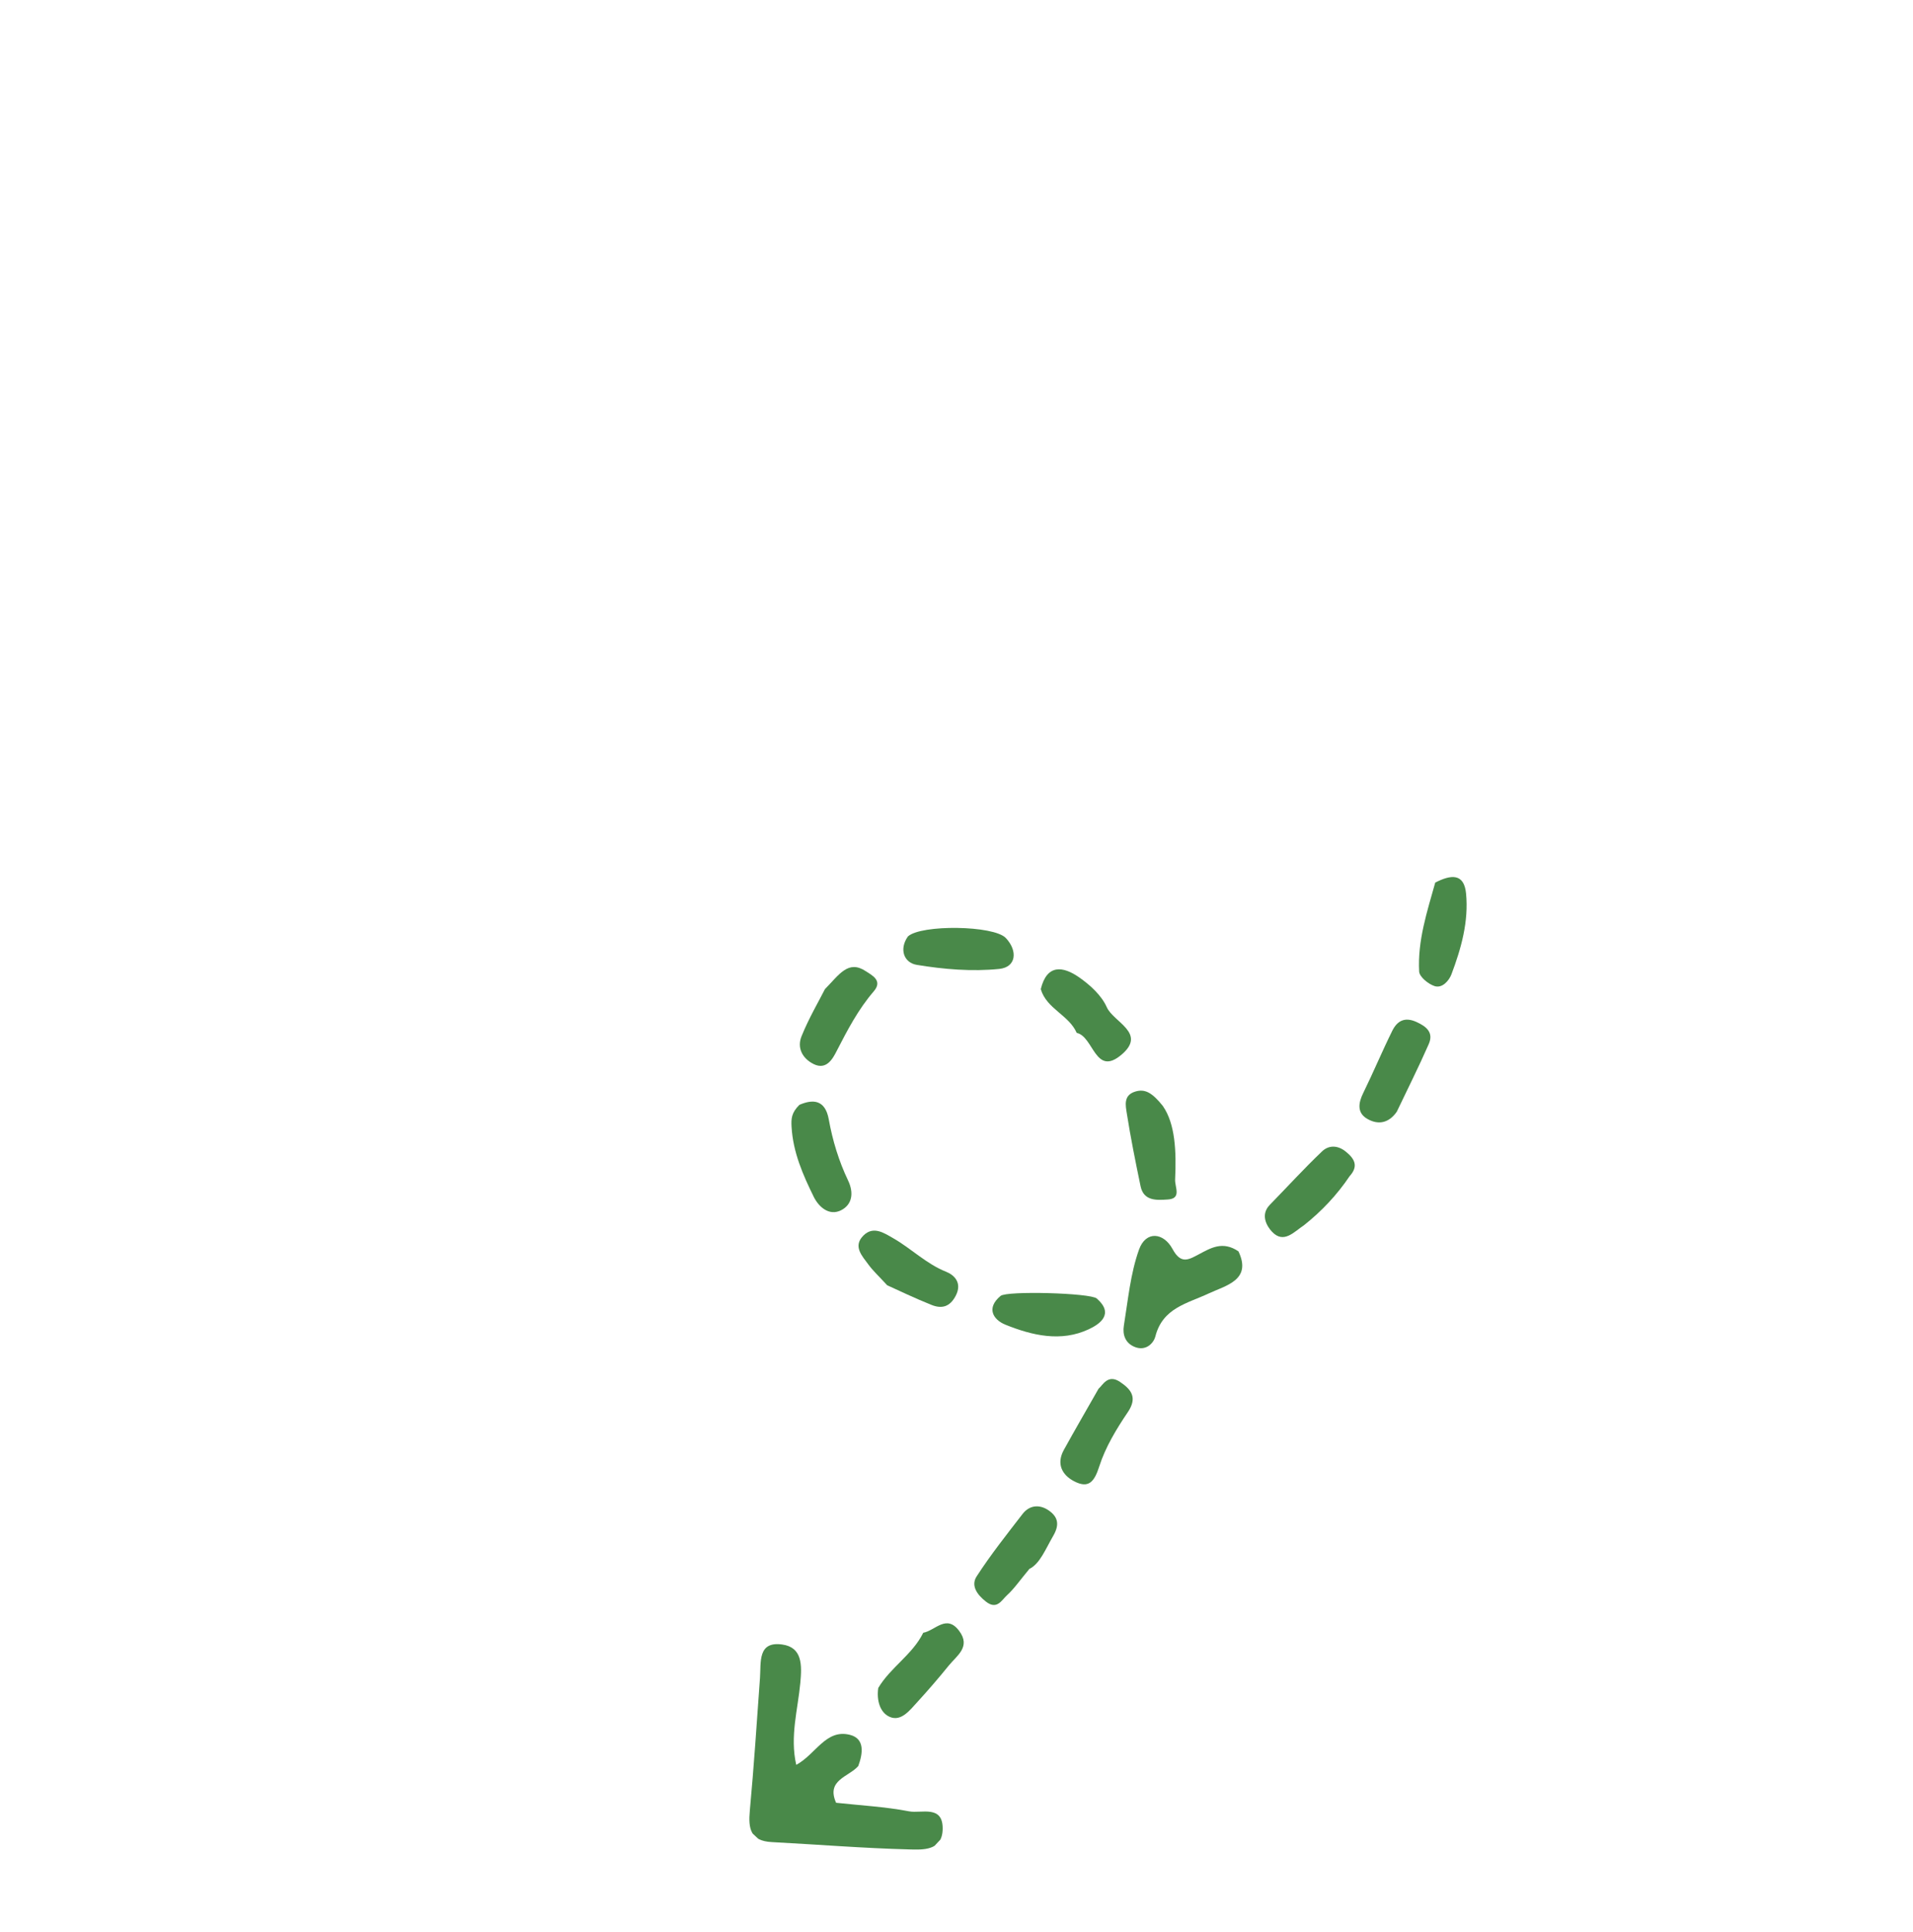 <?xml version="1.0" encoding="UTF-8"?>
<svg xmlns="http://www.w3.org/2000/svg" width="197" height="199" viewBox="0 0 197 199" fill="none">
  <g clip-path="url(#clip0_771_9201)">
    <path d="M88.386 181.875C88.859 180.588 89.08 179.059 87.528 178.666C85.044 178.037 84.024 180.662 81.997 181.756C81.328 178.833 82.165 176.06 82.419 173.294C82.583 171.5 82.641 169.655 80.553 169.362C78.007 169.004 78.377 171.191 78.263 172.806C77.935 177.363 77.639 181.924 77.216 186.472C77.046 188.303 77.264 189.593 79.468 189.71C84.186 189.958 88.9 190.344 93.62 190.465C95.001 190.501 97.023 190.636 97.075 188.394C97.135 185.836 94.876 186.787 93.621 186.543C91.15 186.067 88.611 185.935 86.1 185.661C85.052 183.304 87.404 183.004 88.388 181.876L88.386 181.875Z" fill="#498949"></path>
    <path d="M127.535 128.873C125.908 127.767 124.673 128.531 123.439 129.186C122.382 129.748 121.604 130.219 120.746 128.629C119.826 126.927 117.997 126.718 117.291 128.701C116.408 131.183 116.161 133.9 115.734 136.53C115.587 137.437 115.867 138.327 116.865 138.722C117.978 139.163 118.788 138.374 118.982 137.622C119.74 134.685 122.268 134.246 124.496 133.199C126.249 132.379 128.94 131.827 127.534 128.87L127.535 128.873Z" fill="#498949"></path>
    <path d="M82.326 113.78C81.494 114.603 81.466 115.216 81.516 116.069C81.67 118.685 82.686 120.993 83.798 123.255C84.293 124.261 85.359 125.265 86.602 124.646C87.78 124.058 87.934 122.832 87.338 121.58C86.382 119.575 85.742 117.473 85.346 115.279C84.969 113.18 83.637 113.215 82.328 113.782L82.326 113.78Z" fill="#498949"></path>
    <path d="M91.37 132.369C92.522 132.886 94.198 133.7 95.923 134.388C96.963 134.804 97.815 134.617 98.425 133.436C99.111 132.105 98.257 131.302 97.437 130.976C95.386 130.16 93.865 128.601 92.01 127.536C91.035 126.975 89.934 126.22 88.91 127.248C87.804 128.359 88.785 129.35 89.442 130.249C89.886 130.857 90.451 131.374 91.368 132.371L91.37 132.369Z" fill="#498949"></path>
    <path d="M119.751 113.901C118.64 112.516 117.905 112.112 116.903 112.419C115.669 112.797 115.913 113.851 116.037 114.657C116.431 117.171 116.937 119.667 117.454 122.161C117.781 123.736 119.167 123.597 120.24 123.533C121.72 123.449 120.975 122.274 121.013 121.471C121.145 118.579 121.035 115.749 119.748 113.901L119.751 113.901Z" fill="#498949"></path>
    <path d="M93.498 96.441C92.582 97.728 93.06 99.144 94.406 99.367C97.195 99.829 100.106 100.073 102.905 99.786C104.68 99.603 104.81 97.902 103.579 96.603C102.336 95.29 94.85 95.199 93.498 96.441Z" fill="#498949"></path>
    <path d="M143.848 114.478C144.949 112.164 146.103 109.877 147.131 107.53C147.642 106.362 146.942 105.738 145.867 105.249C144.636 104.689 143.872 105.159 143.376 106.158C142.328 108.273 141.421 110.455 140.38 112.574C139.869 113.61 139.748 114.609 140.785 115.218C141.882 115.86 142.994 115.713 143.85 114.48L143.848 114.478Z" fill="#498949"></path>
    <path d="M106.006 161.577C107.085 161.051 107.662 159.548 108.47 158.154C109.147 156.985 108.923 156.203 108.009 155.563C107.085 154.919 106.033 154.97 105.298 155.925C103.675 158.03 102.014 160.12 100.573 162.348C99.968 163.284 100.596 164.208 101.517 164.934C102.665 165.84 103.139 164.799 103.702 164.288C104.446 163.611 105.026 162.753 106.006 161.577Z" fill="#498949"></path>
    <path d="M113.121 143.034C111.796 145.362 110.653 147.33 109.554 149.323C108.771 150.741 109.353 151.897 110.611 152.55C112.107 153.329 112.694 152.612 113.203 151.017C113.834 149.041 114.964 147.177 116.138 145.44C117.171 143.913 116.478 143.084 115.335 142.315C114.075 141.469 113.544 142.683 113.121 143.03L113.121 143.034Z" fill="#498949"></path>
    <path d="M112.945 133.726C112.27 133.155 103.69 132.919 103.042 133.459C101.514 134.731 102.3 135.928 103.544 136.429C106.301 137.538 109.258 138.235 112.116 136.898C113.25 136.368 114.772 135.327 112.946 133.728L112.945 133.726Z" fill="#498949"></path>
    <path d="M84.957 101.859C84.31 103.133 83.285 104.876 82.538 106.73C82.067 107.901 82.611 109.004 83.795 109.588C85.136 110.248 85.785 108.967 86.144 108.27C87.262 106.097 88.374 103.958 89.981 102.092C90.932 100.986 89.798 100.442 89.165 100.023C87.349 98.82 86.433 100.362 84.959 101.861L84.957 101.859Z" fill="#498949"></path>
    <path d="M90.443 173.833C90.257 175.078 90.603 176.39 91.649 176.827C92.81 177.31 93.7 176.127 94.461 175.296C95.578 174.073 96.661 172.819 97.702 171.532C98.533 170.505 100.001 169.606 98.776 167.962C97.464 166.2 96.302 167.935 95.076 168.152C93.969 170.403 91.706 171.712 90.443 173.836L90.443 173.833Z" fill="#498949"></path>
    <path d="M147.8 90.895C146.968 93.873 145.97 96.873 146.144 100.057C146.174 100.603 147.084 101.345 147.729 101.554C148.54 101.816 149.233 100.966 149.468 100.343C150.476 97.672 151.255 94.896 150.973 92.012C150.768 89.918 149.423 90.061 147.8 90.895Z" fill="#498949"></path>
    <path d="M110.879 106.374C112.628 106.743 112.77 110.899 115.468 108.639C118.148 106.394 114.666 105.283 113.974 103.726C113.435 102.513 112.268 101.451 111.141 100.662C109.491 99.508 107.815 99.248 107.178 101.868C107.77 103.897 110.072 104.524 110.881 106.375L110.879 106.374Z" fill="#498949"></path>
    <path d="M138.99 121.122C139.899 120.116 139.53 119.359 138.591 118.603C137.74 117.915 136.823 117.932 136.147 118.575C134.288 120.344 132.557 122.245 130.764 124.082C129.787 125.086 130.417 126.235 130.98 126.84C132.194 128.143 133.254 126.86 134.278 126.187C136.103 124.738 137.687 123.061 138.988 121.124L138.99 121.122Z" fill="#498949"></path>
  </g>
  <defs>
    <clipPath id="clip0_771_9201">
      <rect width="120.542" height="159.467" fill="white" transform="matrix(-0.731 -0.682 -0.682 0.731 196.91 82.195)"></rect>
    </clipPath>
  </defs>
</svg>

